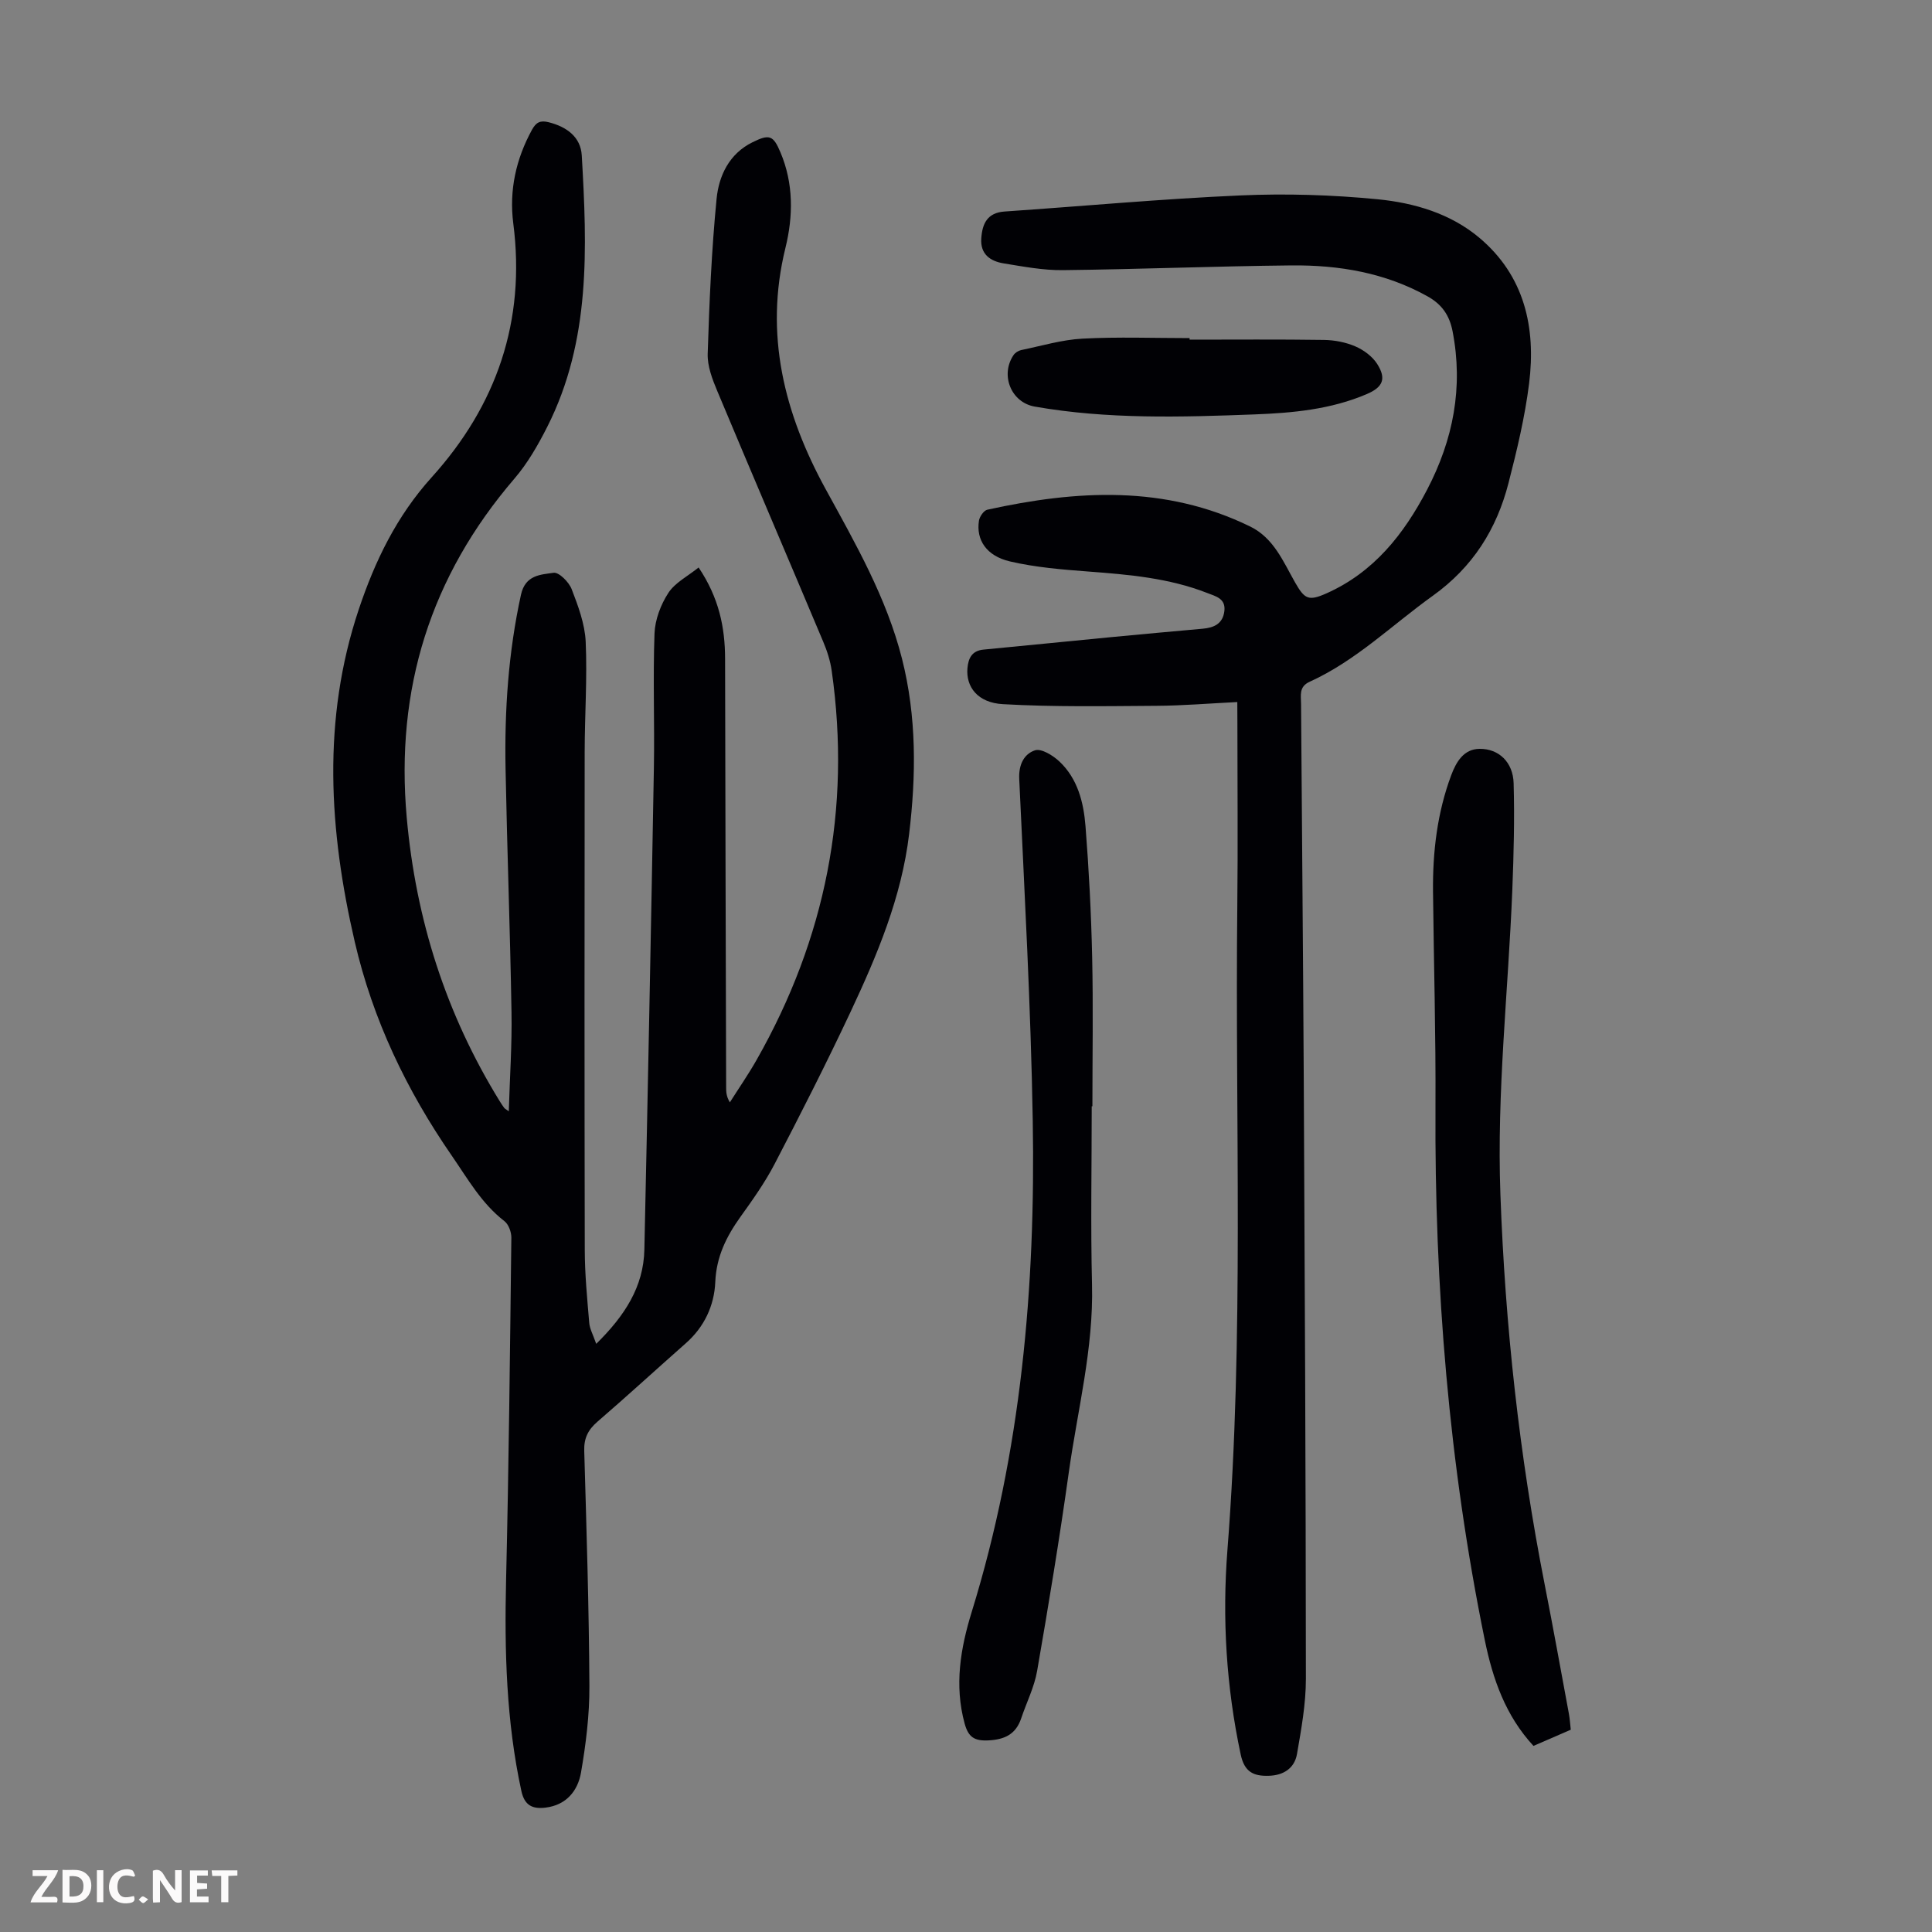<svg enable-background="new 0 0 400 400" viewBox="0 0 400 400" xmlns="http://www.w3.org/2000/svg"><rect x="0" y="0" width="400" height="400" fill="#808080" stroke="none"/><g fill="#fbfafa"><path d="m37.59 393.81c-.92.31-1.52.05-2-.78-.7-1.2-1.52-2.34-2.47-3.78v4.59c-.55.03-.95.05-1.41.07-.03-.37-.06-.64-.06-.91 0-1.91 0-3.81 0-5.7 1.13-.41 1.77-.03 2.29.91.62 1.11 1.38 2.14 2.31 3.19v-4.2h1.35v6.61z"/><path d="m12.94 393.88v-6.75c1.9.19 3.93-.54 5.37 1.29.8 1.01.78 2.88.03 3.97-1.37 1.97-3.4 1.51-5.4 1.49m1.45-1.22c2.04.12 2.92-.58 2.89-2.21-.03-1.51-.98-2.19-2.89-2z"/><path d="m11.81 393.87h-5.49c.68-2.18 2.47-3.48 3.51-5.45h-3.08v-1.21h5.29c-.71 2.13-2.44 3.48-3.47 5.51.86 0 1.63.04 2.39-.01.79-.05 1.14.21.85 1.16"/><path d="m39.33 393.86v-6.61h3.7v1.07h-2.22v1.52c.68.04 1.34.09 2.07.13v1.07c-.72.05-1.38.09-2.1.14v1.48h2.4v1.19h-3.85z"/><path d="m27.71 388.56c-1.15-.3-2.46-.61-3.1.64-.37.73-.41 1.93-.06 2.67.63 1.35 1.99.93 3.17.68.35.94-.01 1.32-.93 1.46-1.62.25-3.05-.27-3.76-1.48-.73-1.24-.6-3.03.31-4.17.88-1.11 2.71-1.7 4-1.16.32.13.44.74.65 1.12-.1.08-.19.16-.28.24"/><path d="m49.15 387.24v1.07c-.59.02-1.17.05-1.87.08v5.44h-1.48v-5.44h-1.85c-.05-.4-.08-.73-.13-1.15z"/><path d="m20.06 387.21h1.33v6.62h-1.33z"/><path d="m30.68 393.25c-.49.38-.8.79-1.05.76-.32-.05-.6-.45-.9-.7.26-.24.51-.64.8-.67.29-.04.62.3 1.15.61"/></g><path d="m123.44 278.23c5.9-5.81 9.81-11.81 9.97-19.53.73-33.24 1.38-66.47 1.97-99.71.16-9.28-.21-18.57.13-27.84.11-2.86 1.29-5.98 2.87-8.4 1.39-2.13 4.02-3.45 6.26-5.26 4.22 6.28 5.47 12.41 5.48 18.91.05 29.54.14 59.09.22 88.63 0 .97 0 1.93.77 3.2 1.86-2.94 3.85-5.81 5.56-8.83 14.24-25.07 19.59-51.89 15.53-80.49-.29-2.07-.95-4.14-1.77-6.07-7.28-17.31-14.68-34.57-21.93-51.89-1.02-2.43-2.06-5.15-1.98-7.7.34-10.71.8-21.43 1.84-32.08.47-4.78 2.6-9.33 7.42-11.71 3.53-1.75 4.32-1.44 5.8 2.07 2.73 6.46 2.66 13.19 1.04 19.78-4.42 17.93-.24 34.35 8.35 50.01 6.18 11.28 12.58 22.44 15.78 35.06 3.04 12.01 2.94 24.14 1.47 36.33-1.57 13.08-6.61 25.04-12.12 36.79-4.99 10.62-10.31 21.09-15.73 31.5-2 3.84-4.54 7.41-7.07 10.94-2.92 4.08-4.99 8.25-5.21 13.5-.21 4.86-2.26 9.28-6.08 12.65-6.13 5.41-12.15 10.94-18.33 16.27-1.94 1.68-2.8 3.42-2.72 6.02.47 16.22.98 32.44 1.07 48.66.03 5.99-.72 12.04-1.74 17.95-.65 3.76-3.03 6.74-7.35 7.26-2.65.32-4.33-.41-4.99-3.42-3.14-14.44-3.52-29.04-3.17-43.74.56-23.61.81-47.23 1.09-70.85.01-1.16-.57-2.75-1.44-3.42-4.73-3.65-7.56-8.72-10.87-13.51-9.38-13.58-16.37-28.18-20.11-44.31-5.33-23-6.81-46 .83-68.84 3.35-10.01 7.84-19.31 15.1-27.35 13.43-14.86 19.49-32.36 16.89-52.55-.88-6.85.55-13.33 3.88-19.41.85-1.54 1.71-1.98 3.46-1.54 3.74.95 6.62 3.05 6.84 6.89 1.1 19.14 1.88 38.32-7.14 56.16-1.91 3.77-4.07 7.55-6.8 10.73-17.41 20.27-24.68 43.6-22.3 70.19 1.89 21.11 8.13 40.68 19.25 58.71.29.47.6.94.93 1.39.11.15.32.24.95.7.21-7.07.68-13.82.56-20.56-.28-16.79-.91-33.57-1.23-50.35-.23-12.11.58-24.13 3.19-36.03.9-4.12 4.07-4.16 6.76-4.55 1.1-.16 3.16 1.91 3.73 3.37 1.35 3.5 2.74 7.21 2.91 10.89.34 7.59-.2 15.21-.21 22.82-.04 34.37-.05 68.75.02 103.12.01 5.02.5 10.04.92 15.05.09 1.26.79 2.47 1.45 4.39z" fill="#010105"/><path d="m256.17 145.35c-5.87.29-11.3.75-16.74.78-10.6.07-21.21.26-31.78-.34-5.26-.29-7.69-3.6-7.35-7.46.19-2.11.96-3.62 3.35-3.84 8.78-.83 17.54-1.73 26.32-2.57 6.34-.61 12.68-1.18 19.03-1.75 2.32-.21 4.16-1 4.49-3.63.33-2.62-1.78-3.08-3.5-3.75-7.92-3.11-16.26-3.83-24.65-4.46-5.44-.41-10.94-.86-16.23-2.09-4.9-1.14-7.04-4.48-6.43-8.42.13-.86 1-2.13 1.74-2.29 18.46-4.06 36.77-5.15 54.42 3.48 4.86 2.38 6.82 7.22 9.27 11.54 1.99 3.5 2.79 3.96 6.52 2.3 9.81-4.37 16.02-12.24 20.84-21.47 5.4-10.35 7.52-21.18 5.27-32.79-.65-3.35-2.24-5.6-5.21-7.25-8.78-4.89-18.32-6.48-28.14-6.39-15.77.16-31.54.8-47.31.98-4.09.05-8.22-.74-12.29-1.4-2.74-.45-4.85-1.88-4.63-5.15.21-3.06 1.23-5.35 4.85-5.59 16.27-1.11 32.53-2.62 48.82-3.33 9.45-.42 19.01-.12 28.43.8 7.55.74 15.08 2.95 21.05 7.99 9.33 7.87 11.71 18.56 10.28 30.11-.87 6.96-2.52 13.85-4.27 20.65-2.46 9.56-7.37 17.39-15.69 23.35-8.43 6.04-15.9 13.45-25.5 17.8-2.25 1.02-1.77 2.85-1.76 4.57.18 25.86.42 51.72.56 77.59.21 41.43.42 82.85.44 124.28 0 5.18-.95 10.4-1.84 15.54-.51 2.95-2.78 4.44-5.87 4.52-3.13.09-5.01-.79-5.78-4.38-3-14.03-3.86-28.23-2.75-42.42 3.47-44.39 1.56-88.84 2.04-133.27.14-12.65.02-25.31.02-37.96-.02-1.22-.02-2.42-.02-4.28z" fill="#010105"/><path d="m325.21 358.12c-2.62 1.14-5.06 2.2-7.72 3.35-5.78-6.25-8.43-13.83-10.08-21.9-7.44-36.42-10.42-73.24-10.21-110.37.08-14.88-.35-29.75-.51-44.63-.08-8.22.87-16.29 3.76-24.05 1.05-2.81 2.61-5.45 5.88-5.48 4-.04 6.92 2.78 7.05 7.09.21 7.35.02 14.72-.27 22.08-.84 21-3.24 41.92-2.47 63 .98 27.22 3.92 54.18 9.18 80.9 1.75 8.88 3.35 17.79 5 26.69.2 1.07.26 2.16.39 3.32z" fill="#010105"/><path d="m226.03 229.05c0 12.31-.24 24.63.06 36.93.33 13.23-3 25.95-4.81 38.88-1.92 13.72-4.18 27.4-6.55 41.06-.58 3.36-2.19 6.54-3.29 9.81-1.1 3.3-3.38 4.43-6.81 4.6-2.91.14-4.14-.68-4.91-3.48-2.17-7.92-.86-15.59 1.46-23.11 10.25-33.18 13.23-67.29 12.64-101.75-.4-23.59-1.71-47.17-2.8-70.74-.14-2.97 1.02-5.16 3.25-5.9 1.32-.44 3.73 1.05 5.06 2.3 3.79 3.56 5.02 8.46 5.41 13.38.71 9.02 1.18 18.08 1.38 27.13.23 10.29.05 20.59.05 30.88-.03.01-.08.01-.14.01z" fill="#010105"/><path d="m246.29 70.32c9.28 0 18.55-.08 27.83.06 2.19.03 4.52.48 6.52 1.35 1.73.75 3.52 2.08 4.51 3.65 1.92 3.04 1.16 4.78-2.15 6.2-7.43 3.19-15.36 3.92-23.28 4.22-15.19.57-30.41 1.03-45.49-1.62-4.9-.86-7.18-6.52-4.39-10.66.33-.49 1-.92 1.58-1.04 4.23-.87 8.45-2.15 12.73-2.37 7.36-.39 14.76-.11 22.14-.11z" fill="#010105"/></svg>